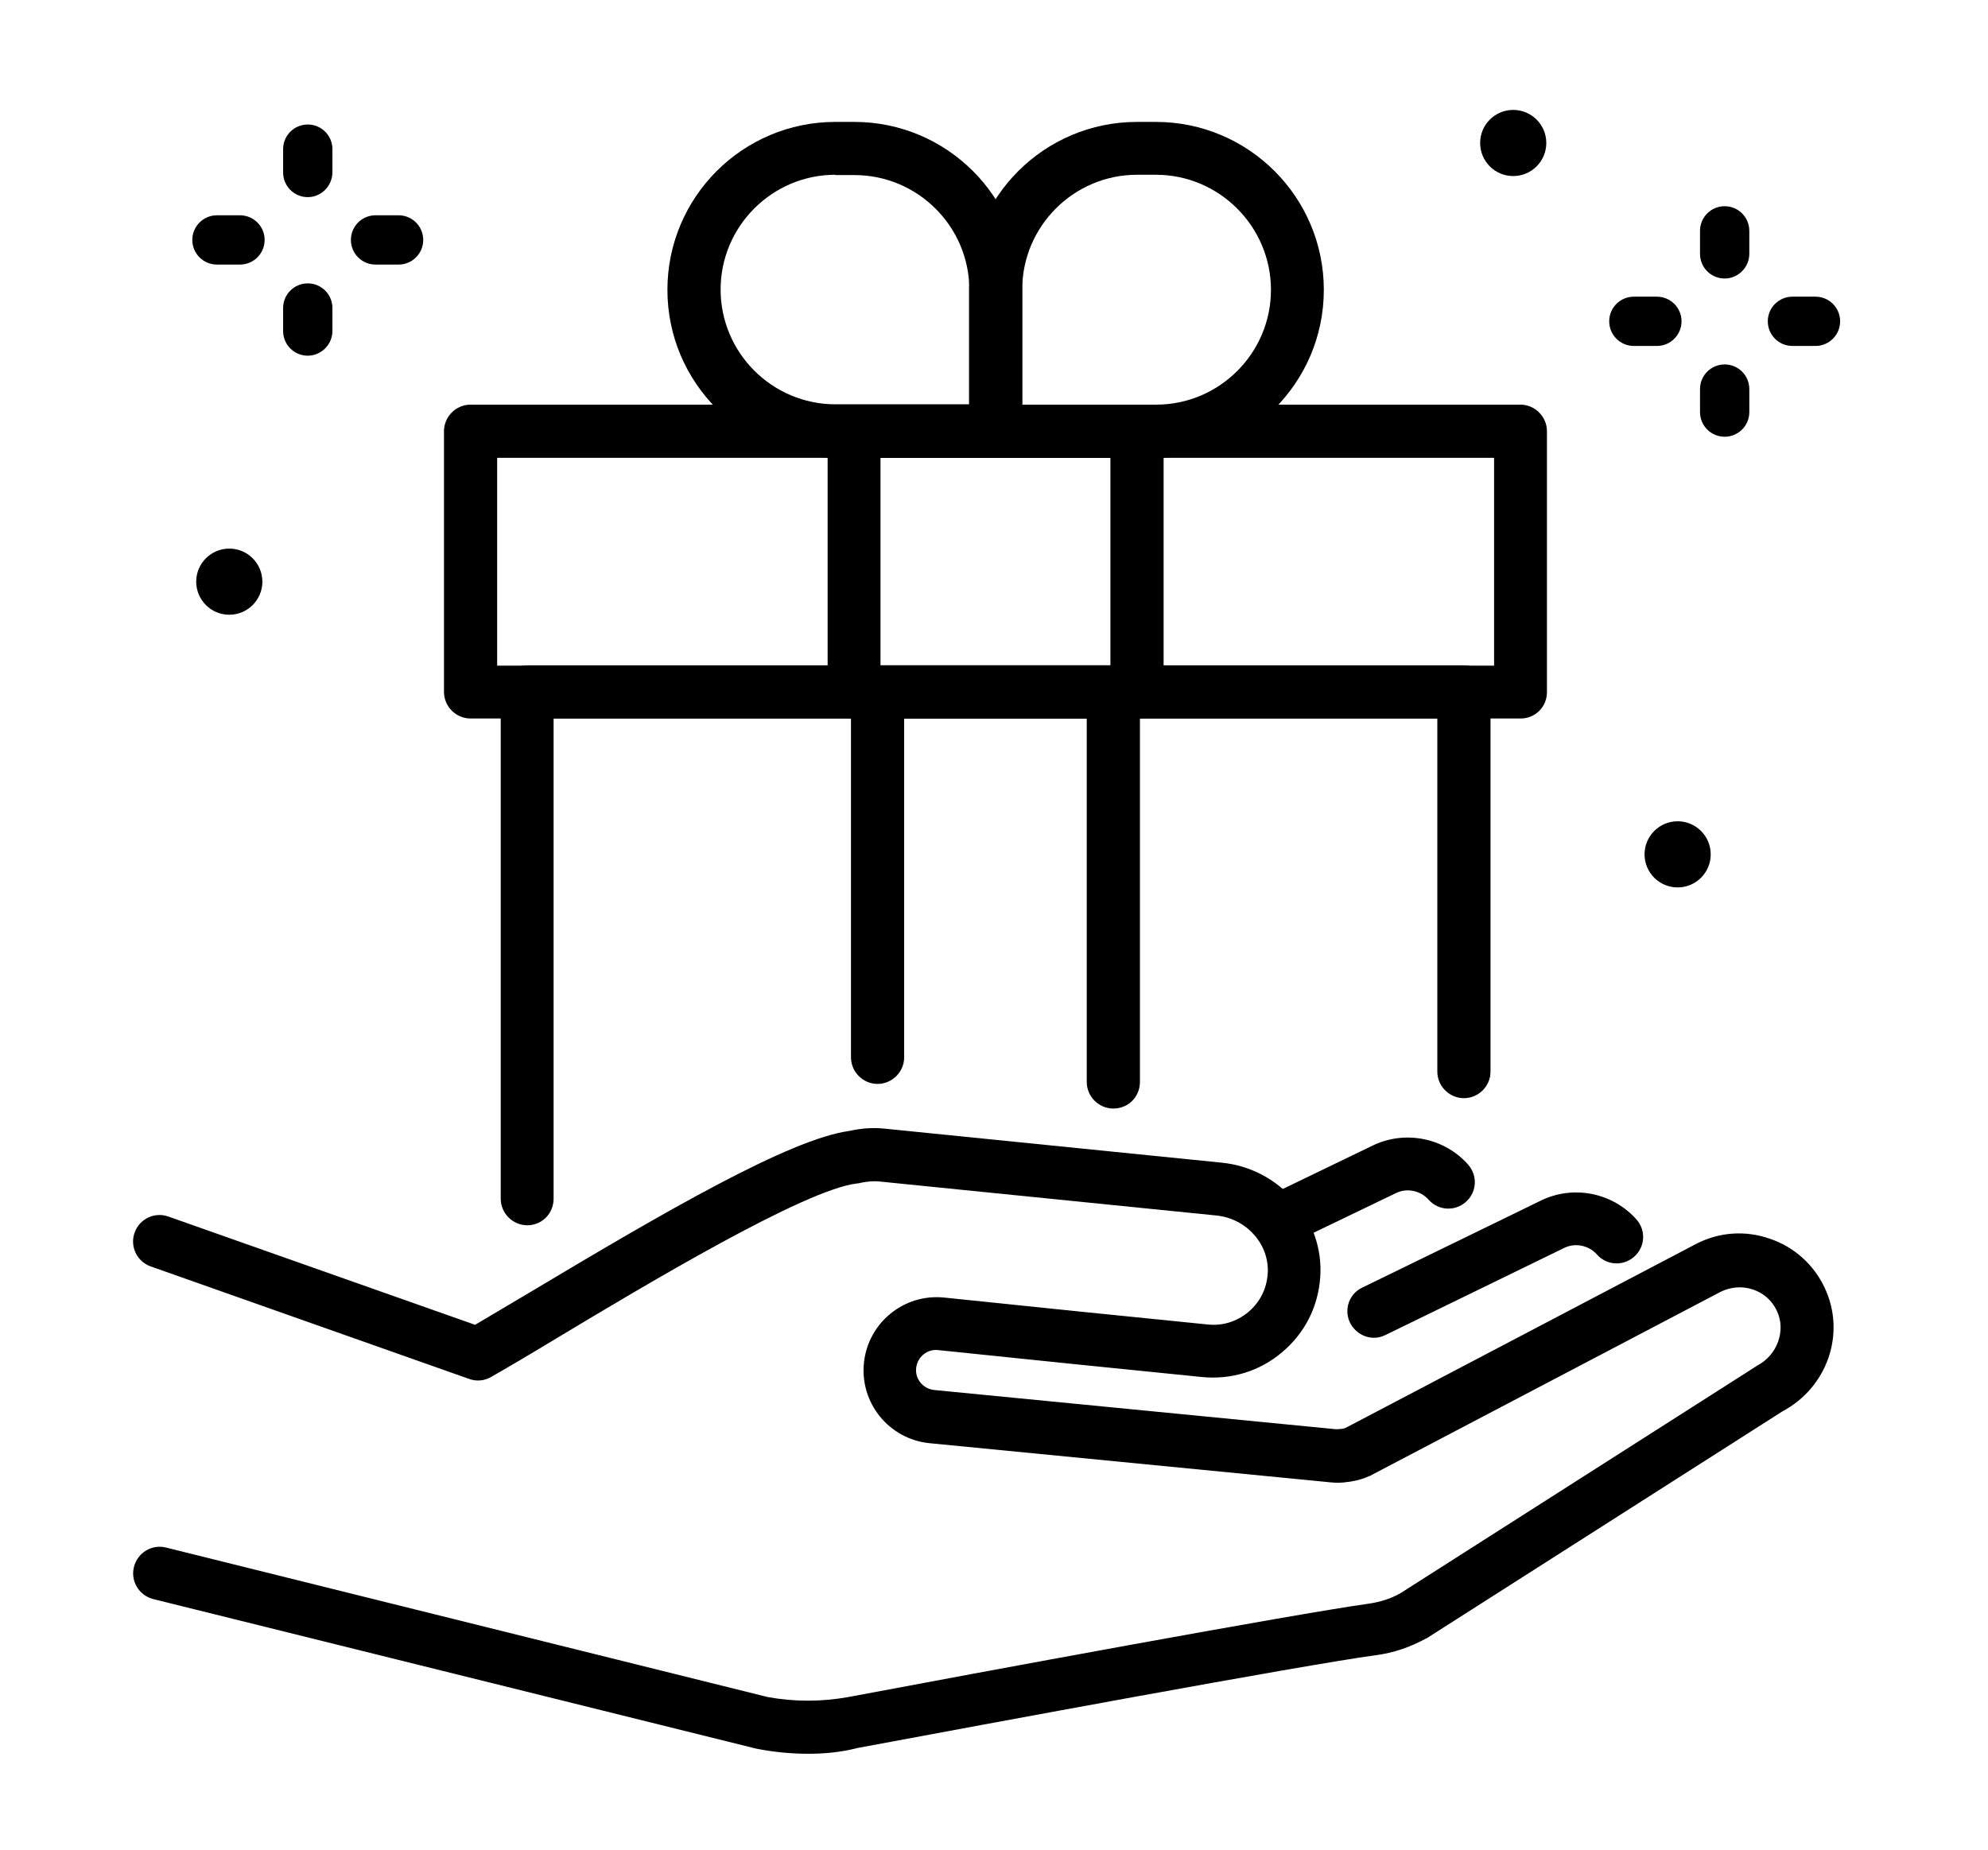 <?xml version="1.0" encoding="utf-8"?>
<!-- Generator: Adobe Illustrator 22.0.1, SVG Export Plug-In . SVG Version: 6.00 Build 0)  -->
<svg version="1.1" id="Layer_1" xmlns="http://www.w3.org/2000/svg" xmlns:xlink="http://www.w3.org/1999/xlink" x="0px" y="0px"
	 width="613px" height="570.6px" viewBox="0 0 613 570.6" style="enable-background:new 0 0 613 570.6;" xml:space="preserve">
<g>
	<g>
		<g>
			<path d="M249.2,540.9c-5.2,0-10.4-0.5-15.6-1.5c-0.2,0-0.3-0.1-0.5-0.1L47.3,493.2c-4.4-1.1-7.1-5.5-6-9.9c1.1-4.4,5.5-7.1,9.9-6
				l185.5,46.1c8.2,1.5,16.6,1.5,24.9,0c40.4-7.6,136.9-25.5,160.5-28.8c3.4-0.5,6.7-1.5,9.7-3.2l109.4-69.8
				c0.2-0.1,0.4-0.3,0.6-0.4c6.2-3.2,9-10.8,6.1-16.9c-1.5-3.2-4.1-5.5-7.4-6.6c-3.3-1.1-6.8-0.8-9.9,0.7l-108.2,56.8
				c-0.1,0.1-0.2,0.1-0.3,0.1c-2.8,1.3-5.7,1.7-6.8,1.8c-1.3,0.2-3,0.3-4.9,0.1l-123.9-12.1c-12.4-1.3-21.4-12.4-20.1-24.8
				c1.3-12.4,12.4-21.4,24.8-20.1l42.6,4.4l38.6,3.9c4.6,0.5,9-0.9,12.6-3.9c3.5-3,5.6-7.1,5.9-11.8c0.6-8.9-6.4-16.9-15.7-17.9
				l-104-10.5c-1.9-0.2-3.8,0-5.8,0.4c-0.3,0.1-0.7,0.2-1.1,0.2c-16.1,1.8-65.6,31.5-92.1,47.4c-8.4,5.1-15.7,9.4-20.8,12.3
				c-2.1,1.2-4.5,1.4-6.7,0.6l-98.2-34.7c-4.3-1.5-6.5-6.2-5-10.4c1.5-4.3,6.2-6.5,10.4-5l94.6,33.4c4.6-2.7,10.5-6.2,17.2-10.2
				c41.3-24.7,79.8-47.1,98.2-49.6c3.6-0.8,7.2-1.1,10.9-0.7l104,10.5c17.9,1.8,31.5,17.6,30.3,35.2c-0.6,9.1-4.7,17.3-11.7,23.2
				c-6.9,5.9-15.7,8.6-24.8,7.7l-38.6-3.9l-42.7-4.4c-3.4-0.4-6.4,2.1-6.8,5.5c-0.4,3.4,2.1,6.4,5.5,6.8l123.9,12.1
				c0.5,0,1.2,0,1.4-0.1c0,0,0.1,0,0.1,0c0.1,0,0.2,0,0.3,0c0.3,0,0.9-0.2,1.2-0.3l108-56.7c7.1-3.7,15.1-4.3,22.7-1.7
				c7.5,2.5,13.6,7.9,17,15.1c6.7,14.1,0.9,30.8-13,38.2l-109.4,69.8c-0.1,0.1-0.3,0.2-0.4,0.2c-4.9,2.7-10.1,4.5-15.6,5.2
				c-23.3,3.2-119.4,21.1-159.7,28.6C259.5,540.4,254.4,540.9,249.2,540.9z"/>
		</g>
		<path d="M423.7,412.6c-3,0-5.9-1.7-7.4-4.6c-2-4.1-0.3-9,3.8-10.9l55-26.8c10-4.9,22.1-2.5,29.5,5.8c3,3.4,2.7,8.5-0.7,11.5
			c-3.4,3-8.5,2.7-11.5-0.7c-2.5-2.8-6.7-3.7-10.1-2l-55,26.8C426.1,412.3,424.9,412.6,423.7,412.6z"/>
		<path d="M394.6,384.4c-3,0-6-1.7-7.4-4.6c-2-4.1-0.3-9,3.8-10.9l32.3-15.6c9.9-4.8,22.1-2.4,29.4,5.9c3,3.4,2.7,8.5-0.7,11.5
			c-3.4,3-8.5,2.7-11.5-0.7c-2.5-2.8-6.7-3.7-10.1-2l-32.4,15.6C397,384.2,395.8,384.4,394.6,384.4z"/>
	</g>
	<g>
		<path d="M162.6,377.9c-4.5,0-8.2-3.7-8.2-8.2V213.4c0-4.5,3.7-8.2,8.2-8.2h288.8c4.5,0,8.2,3.7,8.2,8.2v117.1
			c0,4.5-3.7,8.2-8.2,8.2c-4.5,0-8.2-3.7-8.2-8.2V221.6H170.7v148.1C170.7,374.3,167.1,377.9,162.6,377.9z"/>
		<path d="M468.9,221.6H145.1c-4.5,0-8.2-3.7-8.2-8.2V133c0-4.5,3.7-8.2,8.2-8.2h323.7c4.5,0,8.2,3.7,8.2,8.2v80.5
			C477,218,473.4,221.6,468.9,221.6z M153.3,205.3h307.4v-64.1H153.3V205.3z"/>
		<path d="M350.6,221.6h-87.2c-4.5,0-8.2-3.7-8.2-8.2V133c0-4.5,3.7-8.2,8.2-8.2h87.2c4.5,0,8.2,3.7,8.2,8.2v80.5
			C358.8,218,355.1,221.6,350.6,221.6z M271.5,205.3h70.9v-64.1h-70.9V205.3z"/>
		<path d="M343.3,341.9c-4.5,0-8.2-3.7-8.2-8.2V221.6h-56.3v104.5c0,4.5-3.7,8.2-8.2,8.2c-4.5,0-8.2-3.7-8.2-8.2V213.4
			c0-4.5,3.7-8.2,8.2-8.2h72.7c4.5,0,8.2,3.7,8.2,8.2v120.3C351.5,338.3,347.9,341.9,343.3,341.9z"/>
		<g>
			<path d="M307,141.2h-49.4c-28.6,0-51.8-23.2-51.8-51.8s23.2-51.8,51.8-51.8h5.8c28.6,0,51.8,23.2,51.8,51.8V133
				C315.2,137.5,311.5,141.2,307,141.2z M257.6,53.9c-19.5,0-35.4,15.9-35.4,35.4s15.9,35.4,35.4,35.4h41.3V89.4
				c0-19.5-15.9-35.4-35.4-35.4H257.6z"/>
			<path d="M356.4,141.2H307c-4.5,0-8.2-3.7-8.2-8.2V89.4c0-28.6,23.2-51.8,51.8-51.8h5.8c28.6,0,51.8,23.2,51.8,51.8
				S385,141.2,356.4,141.2z M315.2,124.8h41.3c19.5,0,35.4-15.9,35.4-35.4S376,53.9,356.4,53.9h-5.8c-19.5,0-35.4,15.9-35.4,35.4
				V124.8z"/>
		</g>
	</g>
	<g>
		<path d="M531.8,85.9c-4.2,0-7.6-3.4-7.6-7.6v-7.1c0-4.2,3.4-7.6,7.6-7.6c4.2,0,7.6,3.4,7.6,7.6v7.1
			C539.4,82.4,536,85.9,531.8,85.9z"/>
		<path d="M531.8,134.7c-4.2,0-7.6-3.4-7.6-7.6V120c0-4.2,3.4-7.6,7.6-7.6c4.2,0,7.6,3.4,7.6,7.6v7.1
			C539.4,131.3,536,134.7,531.8,134.7z"/>
		<path d="M510.9,106.7h-7.1c-4.2,0-7.6-3.4-7.6-7.6c0-4.2,3.4-7.6,7.6-7.6h7.1c4.2,0,7.6,3.4,7.6,7.6
			C518.5,103.3,515.1,106.7,510.9,106.7z"/>
		<path d="M559.8,106.7h-7.1c-4.2,0-7.6-3.4-7.6-7.6c0-4.2,3.4-7.6,7.6-7.6h7.1c4.2,0,7.6,3.4,7.6,7.6
			C567.4,103.3,564,106.7,559.8,106.7z"/>
	</g>
	<g>
		<path d="M94.9,60.8c-4.2,0-7.6-3.4-7.6-7.6V46c0-4.2,3.4-7.6,7.6-7.6c4.2,0,7.6,3.4,7.6,7.6v7.1C102.5,57.3,99.1,60.8,94.9,60.8z"
			/>
		<path d="M94.9,109.7c-4.2,0-7.6-3.4-7.6-7.6v-7.1c0-4.2,3.4-7.6,7.6-7.6c4.2,0,7.6,3.4,7.6,7.6v7.1
			C102.5,106.2,99.1,109.7,94.9,109.7z"/>
		<path d="M74,81.6h-7.1c-4.2,0-7.6-3.4-7.6-7.6c0-4.2,3.4-7.6,7.6-7.6H74c4.2,0,7.6,3.4,7.6,7.6C81.6,78.2,78.2,81.6,74,81.6z"/>
		<path d="M122.9,81.6h-7.1c-4.2,0-7.6-3.4-7.6-7.6c0-4.2,3.4-7.6,7.6-7.6h7.1c4.2,0,7.6,3.4,7.6,7.6
			C130.5,78.2,127.1,81.6,122.9,81.6z"/>
	</g>
	<circle cx="466.6" cy="44.1" r="10.2"/>
	<circle cx="70.7" cy="179.4" r="10.2"/>
	<circle cx="517.3" cy="263.5" r="10.2"/>
</g>
</svg>
